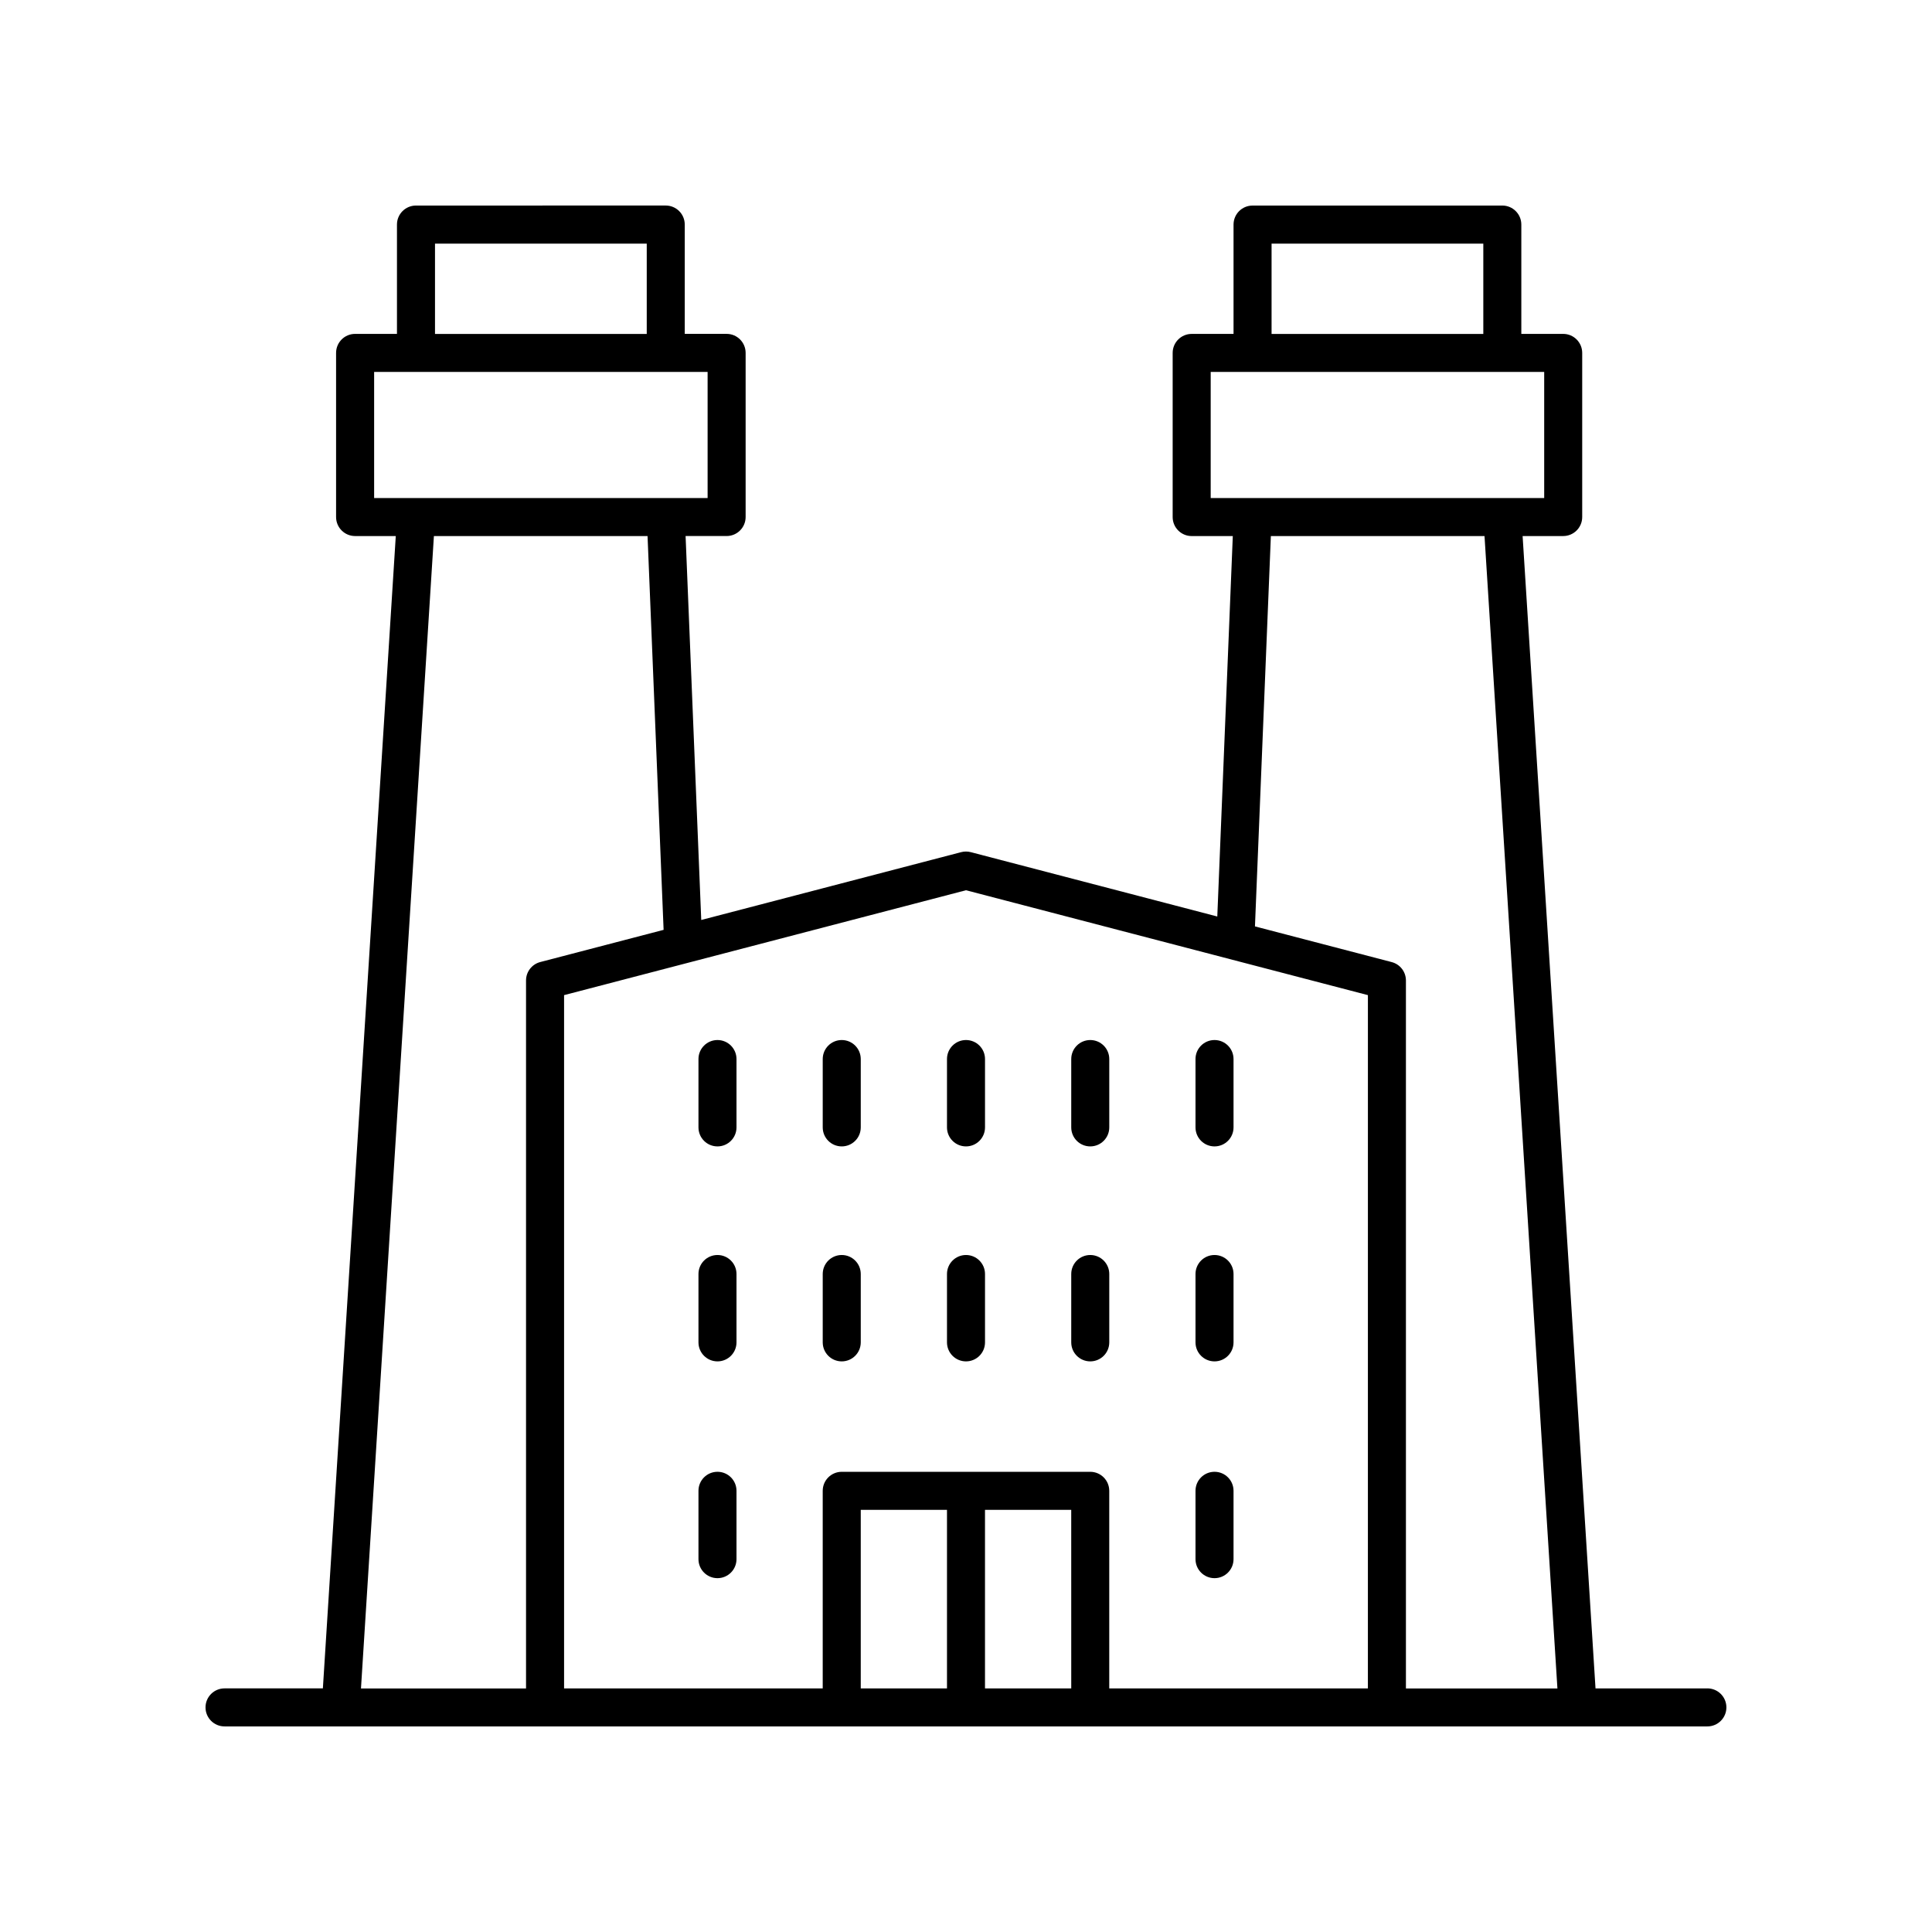 <?xml version="1.0" encoding="UTF-8"?>
<!-- Uploaded to: SVG Repo, www.svgrepo.com, Generator: SVG Repo Mixer Tools -->
<svg fill="#000000" width="800px" height="800px" version="1.1" viewBox="144 144 512 512" xmlns="http://www.w3.org/2000/svg">
 <g>
  <path d="m596.48 591.45h-29.652l-19.32-305.39h10.754c2.781 0 5.039-2.254 5.039-5.039v-43.496c0-2.781-2.254-5.039-5.039-5.039h-11.094v-28.973c0-2.781-2.254-5.039-5.039-5.039l-66.188 0.004c-2.781 0-5.039 2.254-5.039 5.039v28.973h-11.094c-2.781 0-5.039 2.254-5.039 5.039v43.496c0 2.781 2.254 5.039 5.039 5.039h10.898l-4.109 100.82-65.332-17.055c-0.832-0.215-1.711-0.215-2.543 0l-68.883 17.977-4.148-101.75h10.871c2.781 0 5.039-2.254 5.039-5.039v-43.496c0-2.781-2.254-5.039-5.039-5.039h-11.094v-28.973c0-2.781-2.254-5.039-5.039-5.039l-66.188 0.004c-2.781 0-5.039 2.254-5.039 5.039v28.973h-11.094c-2.781 0-5.039 2.254-5.039 5.039v43.496c0 2.781 2.254 5.039 5.039 5.039h10.781l-19.32 305.38h-26.062c-2.781 0-5.039 2.254-5.039 5.039 0 2.781 2.254 5.039 5.039 5.039h392.97c2.781 0 5.039-2.254 5.039-5.039 0-2.781-2.258-5.039-5.039-5.039zm-115.5-382.89h56.113v23.934h-56.113zm-16.133 34.008h88.379v33.422h-88.379zm15.945 43.5h56.621l19.32 305.39h-40.148v-187.62c0-2.293-1.547-4.297-3.766-4.875l-36.242-9.457zm-80.793 93.855 106.51 27.797-0.004 183.73h-68.543v-52.367c0-2.781-2.254-5.039-5.039-5.039h-65.855c-2.781 0-5.039 2.254-5.039 5.039v52.367h-68.543v-183.73zm5.035 164.2h22.852l0.004 47.328h-22.855zm-10.074 47.328h-22.852v-47.332l22.852 0.004zm-135.68-382.89h56.113v23.934h-56.113zm-16.133 34.008h88.375v33.422h-88.375zm15.84 43.5h56.621l4.254 104.35-32.691 8.531c-2.219 0.582-3.766 2.582-3.766 4.875v187.63h-43.742z"/>
  <path d="m334.14 504.78c2.781 0 5.039-2.254 5.039-5.039v-18.113c0-2.781-2.254-5.039-5.039-5.039-2.781 0-5.039 2.254-5.039 5.039v18.113c0 2.785 2.254 5.039 5.039 5.039z"/>
  <path d="m367.07 504.78c2.781 0 5.039-2.254 5.039-5.039v-18.113c0-2.781-2.254-5.039-5.039-5.039-2.781 0-5.039 2.254-5.039 5.039v18.113c0 2.785 2.254 5.039 5.039 5.039z"/>
  <path d="m400 504.78c2.781 0 5.039-2.254 5.039-5.039v-18.113c0-2.781-2.254-5.039-5.039-5.039-2.781 0-5.039 2.254-5.039 5.039v18.113c0 2.785 2.254 5.039 5.039 5.039z"/>
  <path d="m432.93 504.78c2.781 0 5.039-2.254 5.039-5.039v-18.113c0-2.781-2.254-5.039-5.039-5.039-2.781 0-5.039 2.254-5.039 5.039v18.113c0 2.785 2.254 5.039 5.039 5.039z"/>
  <path d="m465.86 504.78c2.781 0 5.039-2.254 5.039-5.039v-18.113c0-2.781-2.254-5.039-5.039-5.039-2.781 0-5.039 2.254-5.039 5.039v18.113c0 2.785 2.254 5.039 5.039 5.039z"/>
  <path d="m334.14 447.81c2.781 0 5.039-2.254 5.039-5.039v-18.113c0-2.781-2.254-5.039-5.039-5.039-2.781 0-5.039 2.254-5.039 5.039v18.113c0 2.785 2.254 5.039 5.039 5.039z"/>
  <path d="m367.07 447.81c2.781 0 5.039-2.254 5.039-5.039v-18.113c0-2.781-2.254-5.039-5.039-5.039-2.781 0-5.039 2.254-5.039 5.039v18.113c0 2.785 2.254 5.039 5.039 5.039z"/>
  <path d="m400 447.81c2.781 0 5.039-2.254 5.039-5.039v-18.113c0-2.781-2.254-5.039-5.039-5.039-2.781 0-5.039 2.254-5.039 5.039v18.113c0 2.785 2.254 5.039 5.039 5.039z"/>
  <path d="m432.93 447.81c2.781 0 5.039-2.254 5.039-5.039v-18.113c0-2.781-2.254-5.039-5.039-5.039-2.781 0-5.039 2.254-5.039 5.039v18.113c0 2.785 2.254 5.039 5.039 5.039z"/>
  <path d="m465.86 447.81c2.781 0 5.039-2.254 5.039-5.039v-18.113c0-2.781-2.254-5.039-5.039-5.039-2.781 0-5.039 2.254-5.039 5.039v18.113c0 2.785 2.254 5.039 5.039 5.039z"/>
  <path d="m334.14 562.23c2.781 0 5.039-2.254 5.039-5.039v-18.113c0-2.781-2.254-5.039-5.039-5.039-2.781 0-5.039 2.254-5.039 5.039v18.113c0 2.781 2.254 5.039 5.039 5.039z"/>
  <path d="m465.86 562.23c2.781 0 5.039-2.254 5.039-5.039v-18.113c0-2.781-2.254-5.039-5.039-5.039-2.781 0-5.039 2.254-5.039 5.039v18.113c0 2.781 2.254 5.039 5.039 5.039z"/>
 </g>
</svg>
